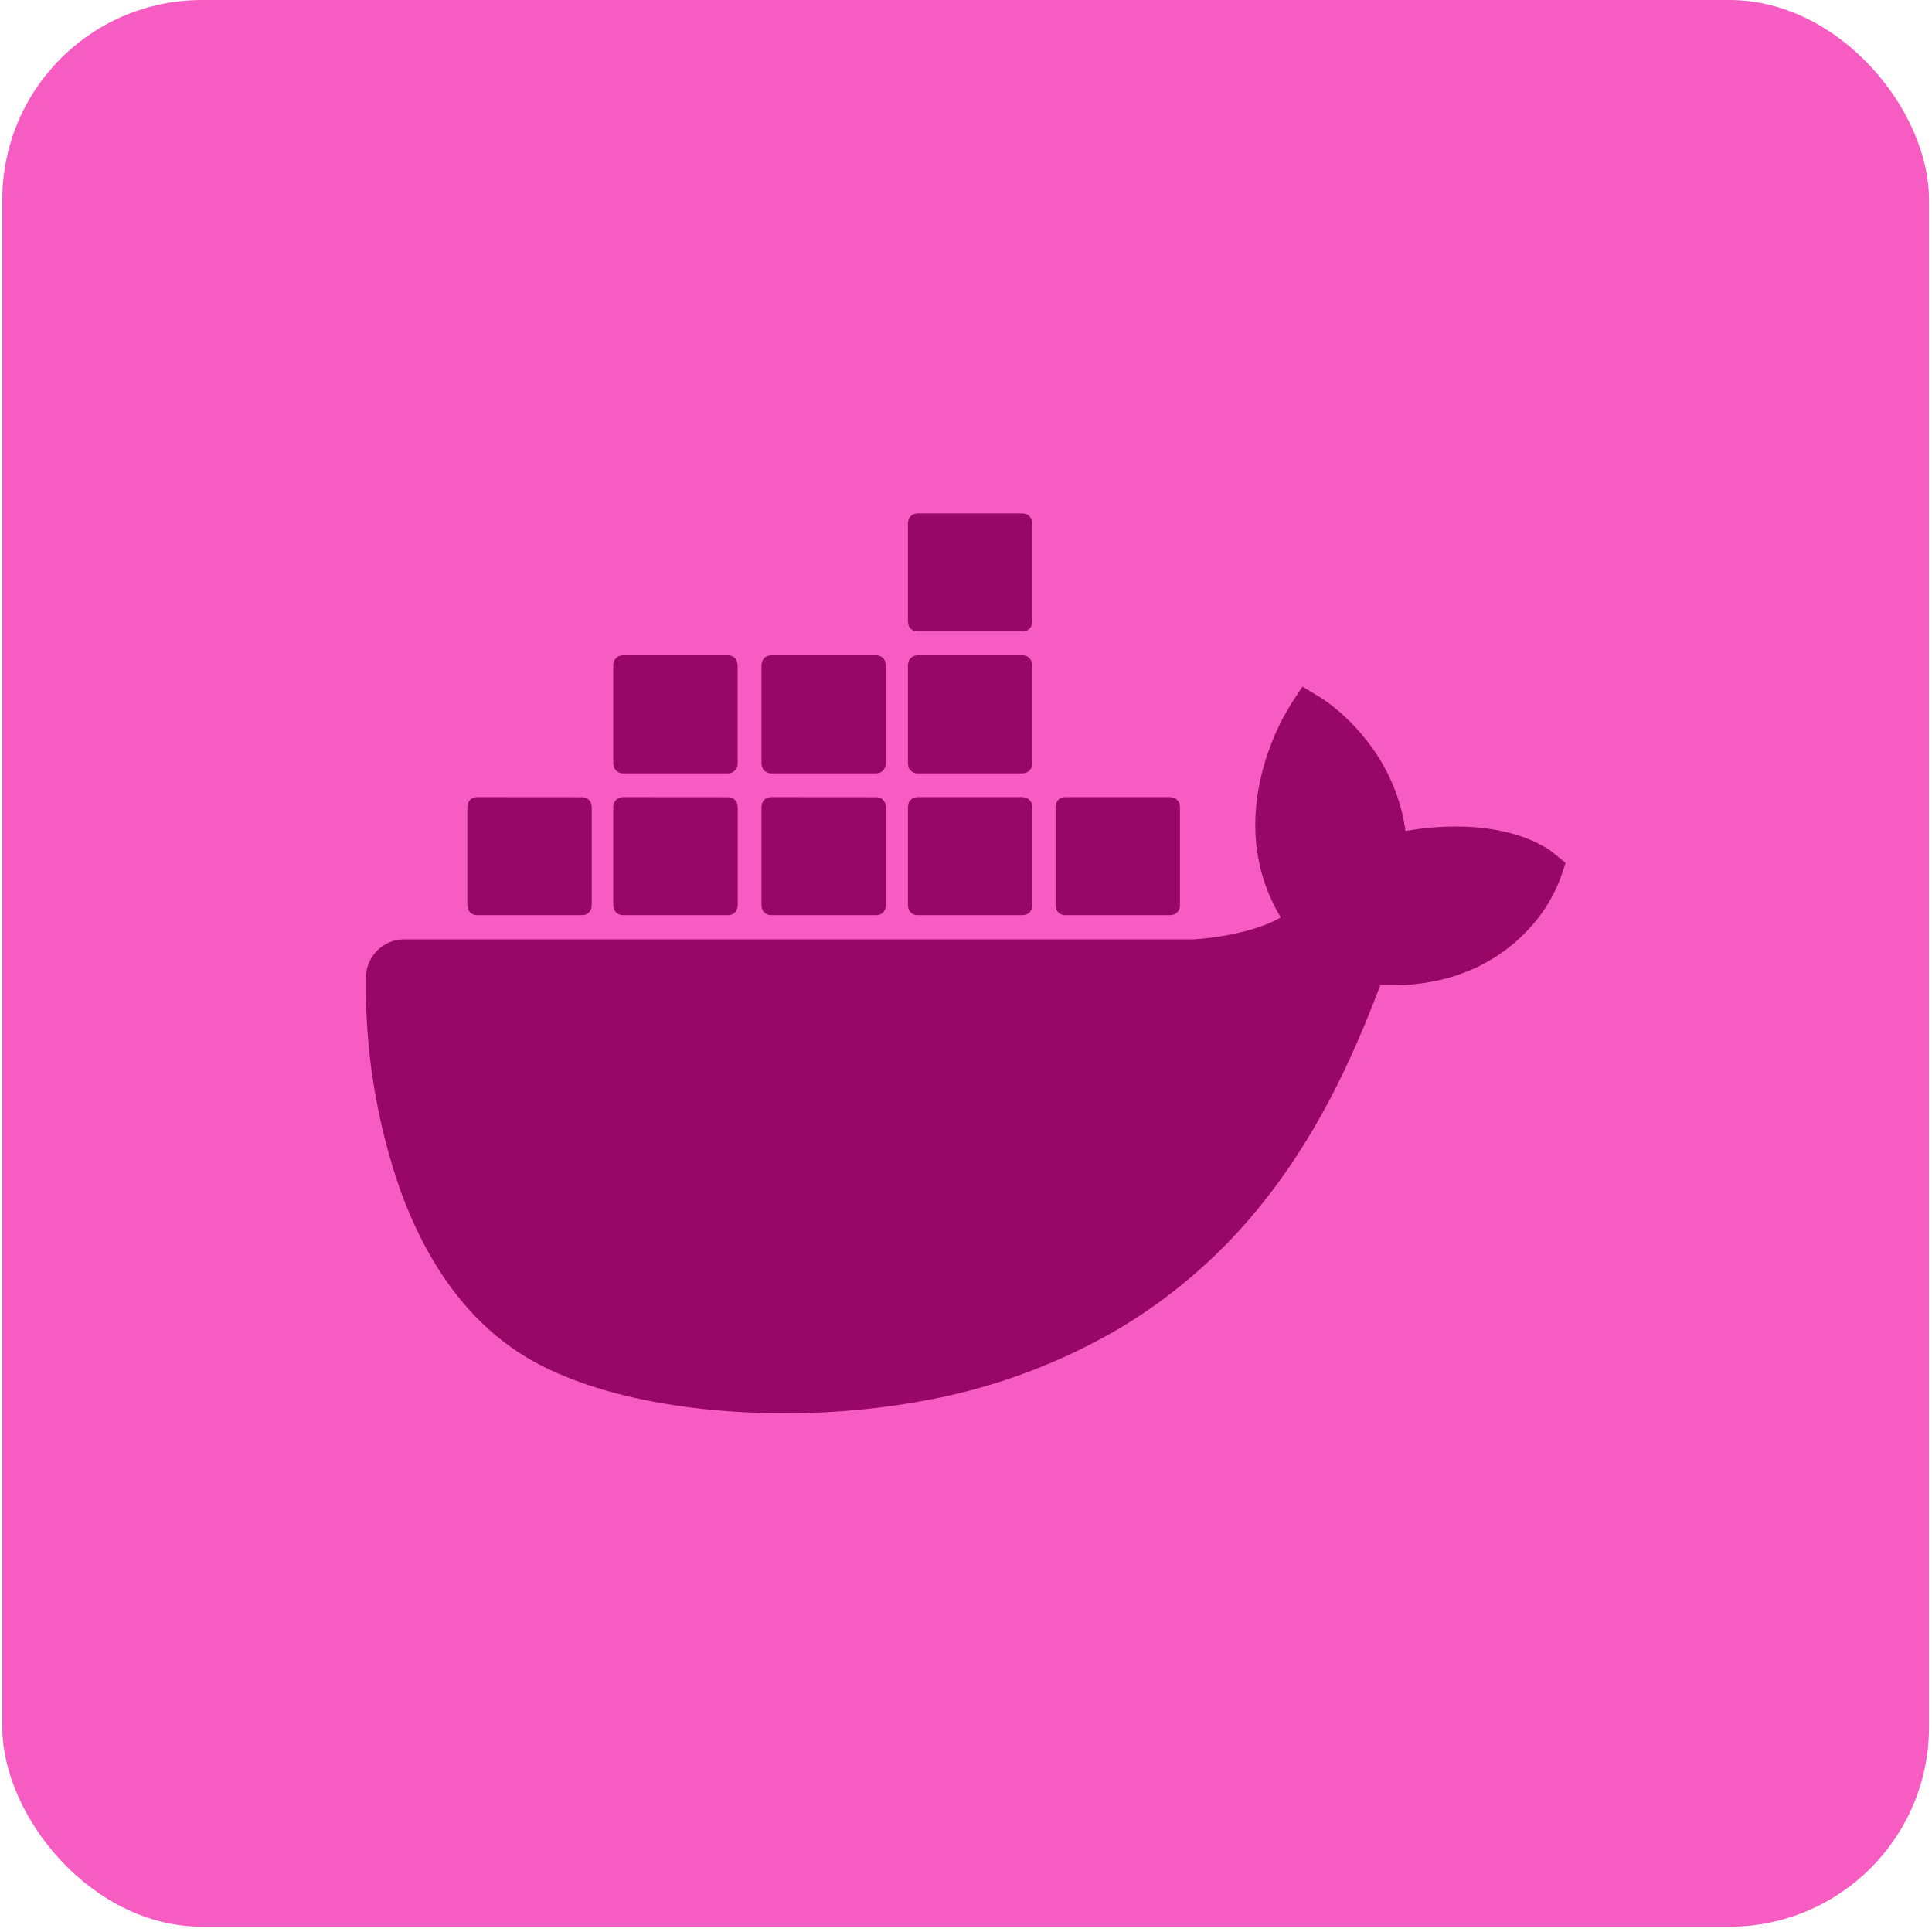 <svg width="160" height="160" viewBox="0 0 160 160" fill="none" xmlns="http://www.w3.org/2000/svg">
<rect x="0.191" width="159.562" height="159.562" rx="16.535" fill="#F75CC2"/>
<g clip-path="url(#clip0_2483_47)">
<path d="M106.935 58.271L107.866 56.861L109.493 57.849L110.214 58.364C111.952 59.705 115.61 63.133 116.398 68.821C117.783 68.573 119.18 68.449 120.578 68.449C123.894 68.449 126.123 69.219 127.39 69.858L128.042 70.212L128.464 70.492L129.65 71.46L129.24 72.702C128.603 74.405 127.608 75.951 126.322 77.235C124.521 79.092 121.354 81.284 116.33 81.57L115.225 81.601H114.306C112.008 87.668 108.922 94.504 103.737 100.64C100.66 104.285 97.011 107.406 92.932 109.88C88.042 112.781 82.687 114.814 77.104 115.891C73.105 116.667 69.043 117.052 64.976 117.039C55.972 117.039 48.024 115.251 43.137 112.121C38.771 109.333 35.418 104.781 33.164 98.603C31.191 92.957 30.223 87.009 30.301 81.029C30.291 80.263 30.556 79.518 31.048 78.93C31.541 78.342 32.227 77.95 32.984 77.825L33.406 77.794H98.856L99.427 77.751L100.353 77.651C101.942 77.44 104.364 76.968 106.066 75.975C104.029 72.603 103.451 68.66 104.401 64.462C104.799 62.711 105.426 61.02 106.264 59.432L106.935 58.271ZM48.241 66.021L48.489 66.064C48.603 66.106 48.705 66.174 48.788 66.263C48.871 66.351 48.932 66.457 48.968 66.573L49.005 66.822V74.987L48.968 75.242C48.932 75.359 48.869 75.465 48.785 75.553C48.701 75.642 48.598 75.71 48.483 75.751L48.241 75.788H39.473C39.31 75.786 39.151 75.732 39.02 75.634C38.89 75.536 38.794 75.398 38.746 75.242L38.703 74.994V66.816L38.746 66.567C38.782 66.449 38.844 66.341 38.928 66.252C39.012 66.162 39.116 66.094 39.231 66.052L39.473 66.014L48.241 66.021ZM60.331 66.021L60.574 66.064C60.688 66.106 60.791 66.173 60.876 66.262C60.96 66.35 61.022 66.457 61.058 66.573L61.095 66.822V74.987L61.052 75.242C61.016 75.359 60.953 75.465 60.869 75.553C60.785 75.642 60.682 75.71 60.567 75.751L60.325 75.788H51.557C51.394 75.785 51.236 75.731 51.105 75.633C50.975 75.535 50.879 75.398 50.831 75.242L50.787 75V66.822C50.786 66.656 50.836 66.493 50.93 66.356C51.025 66.22 51.159 66.115 51.315 66.058L51.557 66.014L60.331 66.021ZM72.602 66.021L72.844 66.064C72.957 66.106 73.059 66.174 73.142 66.263C73.225 66.351 73.287 66.457 73.322 66.573L73.365 66.822V74.987L73.322 75.242C73.286 75.359 73.224 75.465 73.14 75.553C73.056 75.642 72.952 75.71 72.838 75.751L72.595 75.788H63.827C63.664 75.786 63.505 75.732 63.375 75.634C63.244 75.536 63.148 75.398 63.101 75.242L63.064 74.994V66.816L63.101 66.567C63.136 66.449 63.198 66.341 63.282 66.252C63.366 66.162 63.47 66.094 63.585 66.052L63.827 66.014L72.602 66.021ZM84.723 66.021L84.965 66.064C85.08 66.106 85.183 66.173 85.267 66.262C85.351 66.35 85.414 66.457 85.45 66.573L85.493 66.822V74.987C85.494 75.153 85.444 75.316 85.35 75.453C85.255 75.59 85.121 75.694 84.965 75.751L84.717 75.788H75.955C75.791 75.786 75.633 75.732 75.502 75.634C75.372 75.536 75.276 75.398 75.228 75.242L75.191 74.994V66.816L75.228 66.567C75.263 66.449 75.325 66.341 75.409 66.252C75.494 66.162 75.597 66.094 75.713 66.052L75.961 66.014H84.729L84.723 66.021ZM96.956 66.021L97.198 66.064C97.313 66.106 97.416 66.173 97.5 66.262C97.584 66.35 97.647 66.457 97.683 66.573L97.72 66.822V74.987C97.721 75.153 97.671 75.316 97.577 75.453C97.482 75.59 97.348 75.694 97.192 75.751L96.95 75.788H88.182C88.018 75.786 87.86 75.732 87.729 75.634C87.599 75.536 87.503 75.398 87.455 75.242L87.418 74.994V66.816L87.455 66.567C87.49 66.449 87.552 66.341 87.636 66.252C87.72 66.162 87.824 66.094 87.939 66.052L88.188 66.014H96.95L96.956 66.021ZM60.319 54.272L60.567 54.315C60.68 54.357 60.782 54.424 60.865 54.511C60.947 54.599 61.009 54.704 61.045 54.818L61.089 55.073V63.239C61.09 63.405 61.04 63.567 60.946 63.704C60.851 63.841 60.717 63.945 60.561 64.002L60.319 64.046H51.557C51.392 64.042 51.233 63.986 51.102 63.885C50.972 63.785 50.877 63.645 50.831 63.487L50.787 63.239V55.073C50.787 54.908 50.838 54.747 50.932 54.611C51.026 54.476 51.16 54.373 51.315 54.315L51.557 54.272H60.319ZM72.589 54.272L72.838 54.315C72.95 54.357 73.052 54.424 73.135 54.511C73.218 54.599 73.28 54.704 73.316 54.818L73.359 55.073V63.239C73.361 63.405 73.311 63.567 73.216 63.704C73.122 63.841 72.987 63.945 72.831 64.002L72.589 64.046H63.827C63.663 64.042 63.503 63.986 63.373 63.885C63.242 63.785 63.147 63.645 63.101 63.487L63.064 63.239V55.073L63.101 54.825C63.137 54.708 63.199 54.601 63.283 54.513C63.367 54.425 63.471 54.357 63.585 54.315L63.827 54.272H72.589ZM84.717 54.272C85.052 54.272 85.338 54.502 85.443 54.818L85.487 55.073V63.239C85.488 63.405 85.438 63.567 85.344 63.704C85.249 63.841 85.115 63.945 84.959 64.002L84.71 64.046H75.955C75.79 64.042 75.631 63.986 75.5 63.885C75.37 63.785 75.274 63.645 75.228 63.487L75.191 63.239V55.073L75.228 54.825C75.264 54.708 75.327 54.601 75.411 54.513C75.495 54.425 75.598 54.357 75.713 54.315L75.961 54.272H84.729H84.717ZM84.717 42.523C85.052 42.523 85.338 42.753 85.443 43.07L85.487 43.318V51.49C85.488 51.656 85.438 51.819 85.344 51.955C85.249 52.092 85.115 52.196 84.959 52.254L84.71 52.291H75.955C75.791 52.289 75.633 52.235 75.502 52.136C75.372 52.038 75.276 51.901 75.228 51.745L75.191 51.496V43.318L75.228 43.07C75.264 42.953 75.327 42.846 75.411 42.758C75.495 42.67 75.598 42.602 75.713 42.56L75.955 42.523H84.723H84.717Z" fill="#970766"/>
</g>
<defs>
<clipPath id="clip0_2483_47">
<rect width="99.355" height="99.355" fill="white" transform="translate(30.295 30.104)"/>
</clipPath>
</defs>
</svg>
